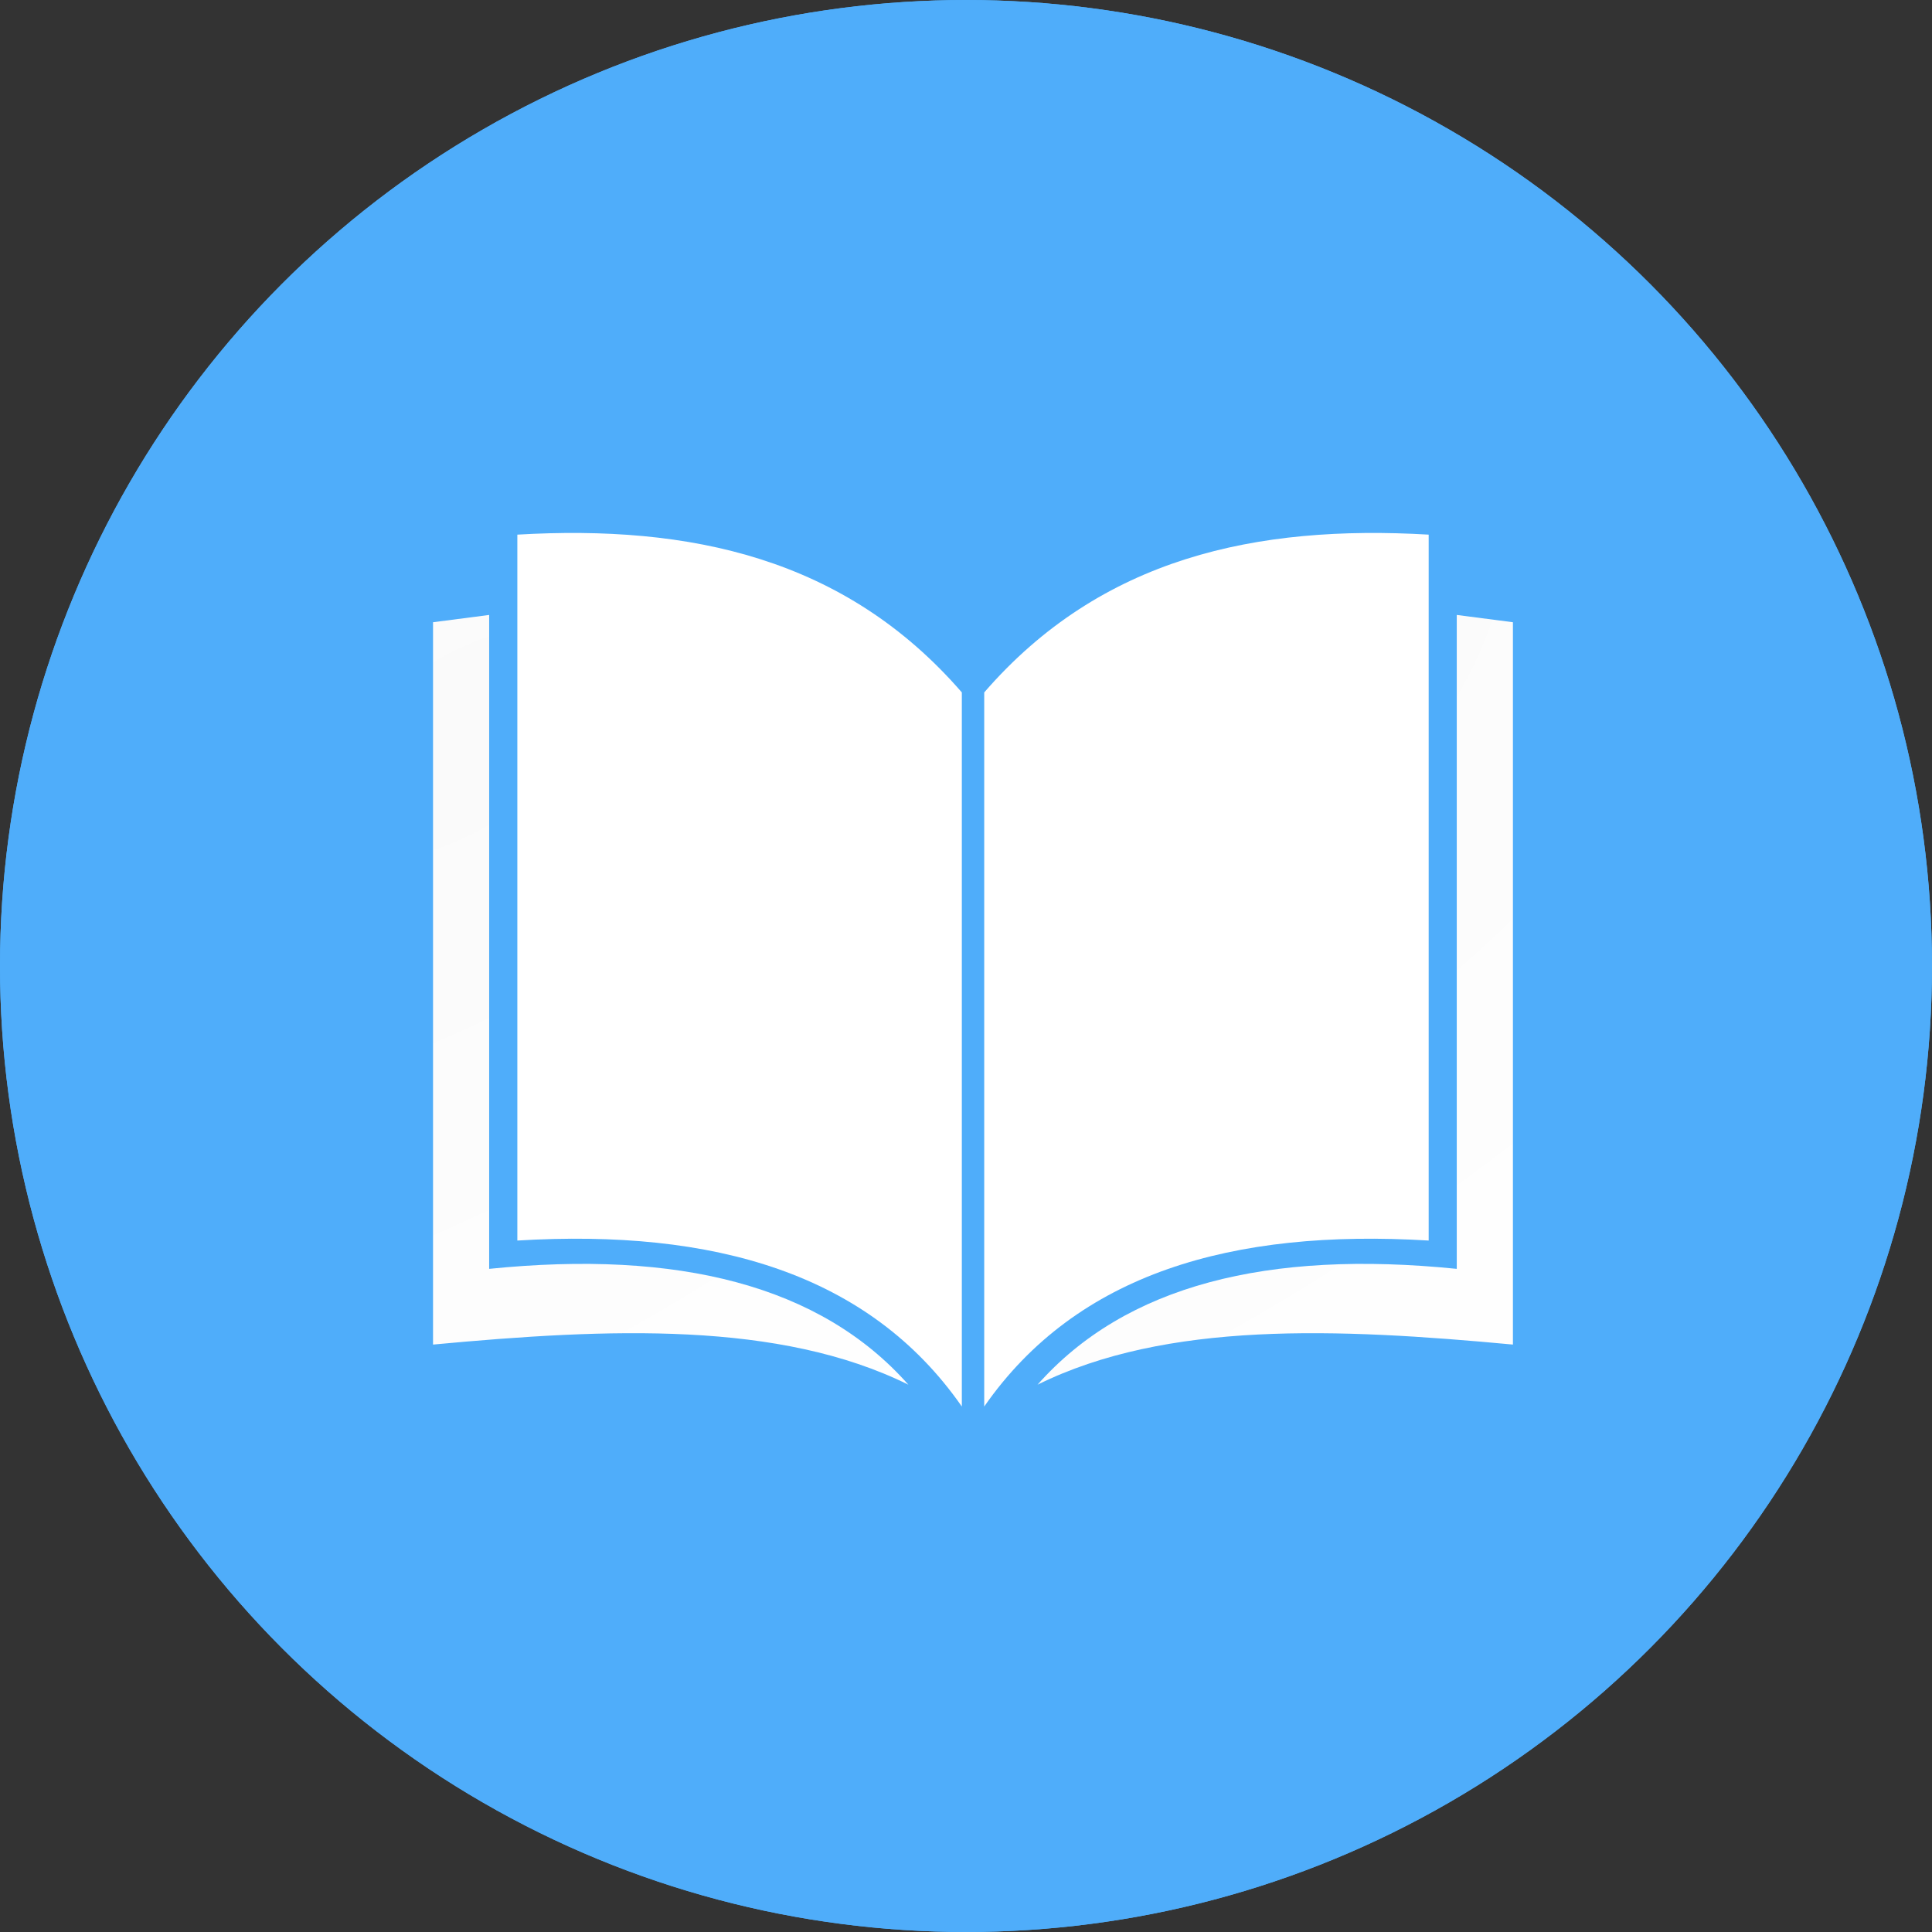 <svg xmlns="http://www.w3.org/2000/svg" width="58" height="58" viewBox="0 0 58 58" fill="none"><rect x="0" y="0" width="58" height="58" fill="#333333" stroke="none"/><circle cx="29" cy="29" r="29" fill="#4FADFA"></circle><circle cx="29" cy="29" r="29" fill="#4FADFA"></circle><path d="M13 18.68V40.365C18.281 39.872 23.394 39.653 27.27 41.569C24.63 38.585 20.36 37.517 14.685 38.092V18.461L13 18.68Z" fill="url(#paint0_radial_15117_153)"></path><path d="M15.531 16.05V37.242C21.43 36.886 26.093 38.228 28.875 42.225V20.787C25.363 16.735 20.7 15.749 15.531 16.05Z" fill="url(#paint1_radial_15117_153)"></path><path d="M45.419 18.68V40.365C40.138 39.872 35.025 39.653 31.148 41.569C33.789 38.585 38.059 37.517 43.733 38.092V18.461L45.419 18.68Z" fill="url(#paint2_radial_15117_153)"></path><path d="M42.89 16.05V37.242C36.991 36.886 32.328 38.228 29.547 42.225V20.787C33.058 16.735 37.721 15.749 42.89 16.05Z" fill="url(#paint3_radial_15117_153)"></path><defs><radialGradient id="paint0_radial_15117_153" cx="0" cy="0" r="1" gradientUnits="userSpaceOnUse" gradientTransform="translate(13.915 22.381) rotate(55.699) scale(24.934 50.784)"><stop stop-color="#FAFAFA"></stop><stop offset="1" stop-color="white"></stop></radialGradient><radialGradient id="paint1_radial_15117_153" cx="0" cy="0" r="1" gradientUnits="userSpaceOnUse" gradientTransform="translate(16.386 20.449) rotate(60.661) scale(26.815 50.109)"><stop stop-color="white"></stop><stop offset="1" stop-color="white"></stop></radialGradient><radialGradient id="paint2_radial_15117_153" cx="0" cy="0" r="1" gradientUnits="userSpaceOnUse" gradientTransform="translate(32.063 22.381) rotate(55.699) scale(24.934 50.784)"><stop stop-color="#FAFAFA"></stop><stop offset="1" stop-color="white"></stop></radialGradient><radialGradient id="paint3_radial_15117_153" cx="0" cy="0" r="1" gradientUnits="userSpaceOnUse" gradientTransform="translate(30.402 20.449) rotate(60.661) scale(26.815 50.109)"><stop stop-color="white"></stop><stop offset="1" stop-color="white"></stop></radialGradient></defs></svg>